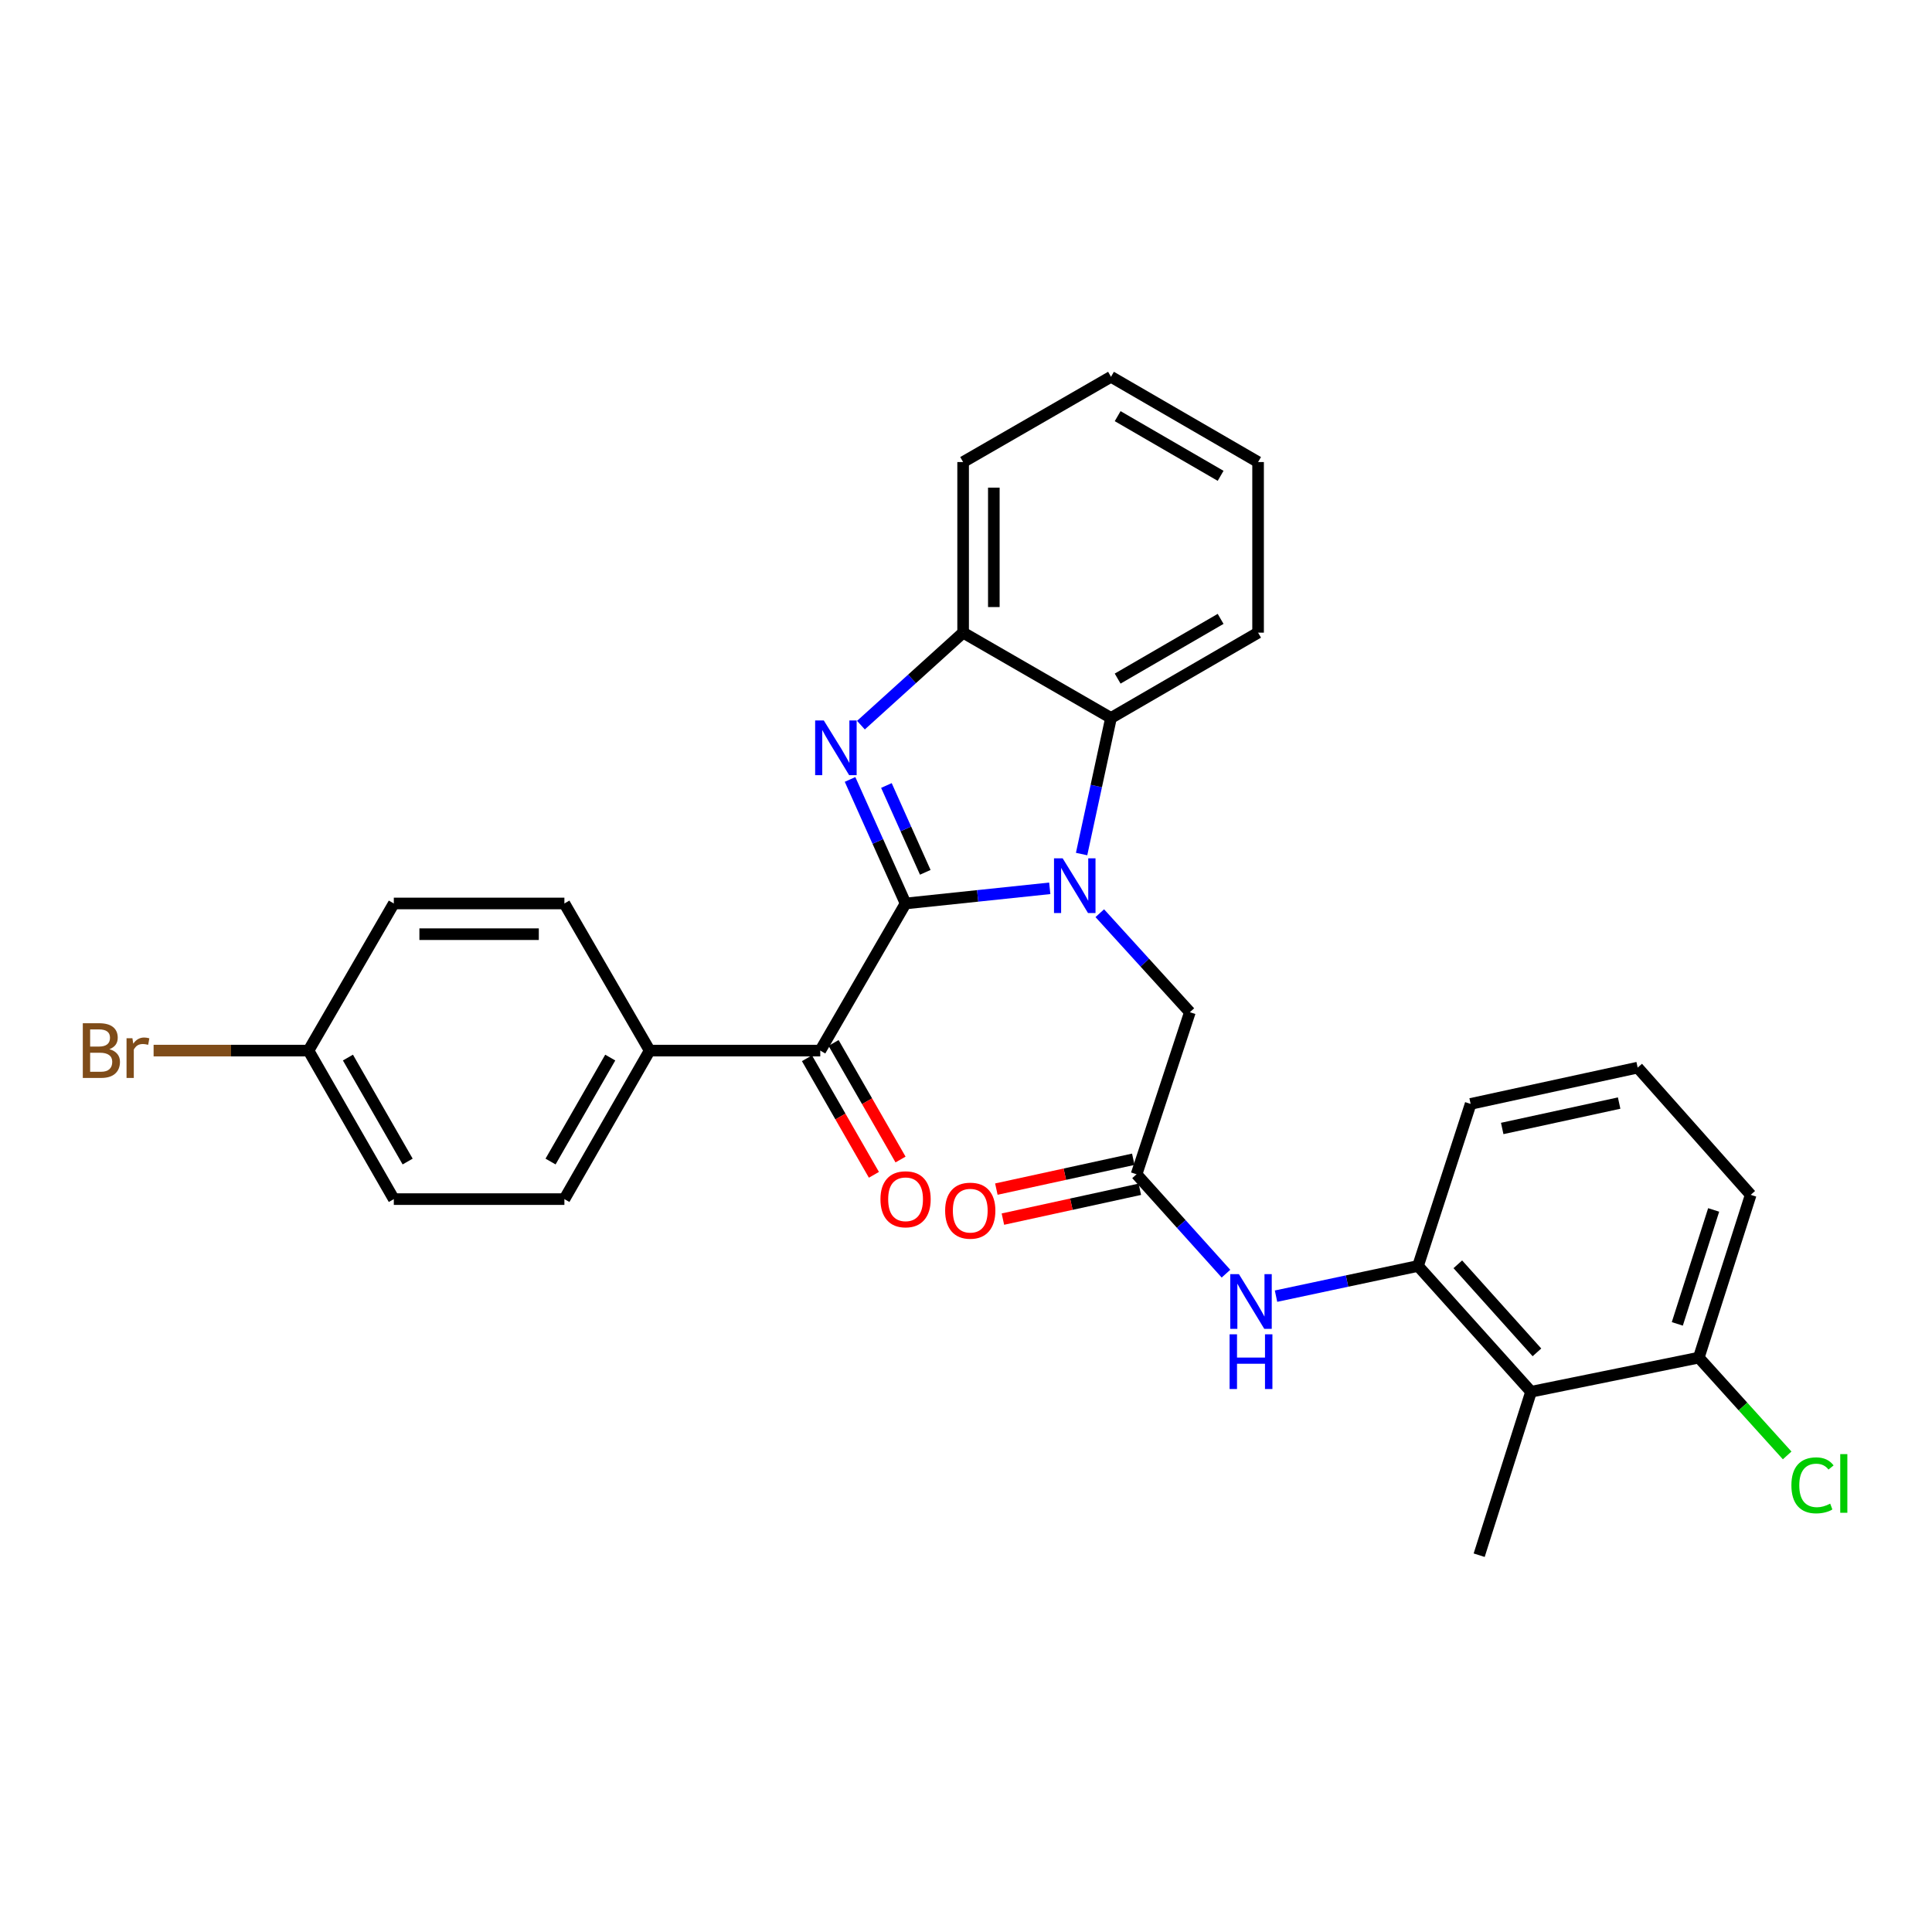 <?xml version='1.0' encoding='iso-8859-1'?>
<svg version='1.1' baseProfile='full'
              xmlns='http://www.w3.org/2000/svg'
                      xmlns:rdkit='http://www.rdkit.org/xml'
                      xmlns:xlink='http://www.w3.org/1999/xlink'
                  xml:space='preserve'
width='1000px' height='1000px' viewBox='0 0 1000 1000'>
<!-- END OF HEADER -->
<rect style='opacity:1.0;fill:#FFFFFF;stroke:none' width='1000' height='1000' x='0' y='0'> </rect>
<path class='bond-0' d='M 468.724,467.634 L 506.038,463.713' style='fill:none;fill-rule:evenodd;stroke:#000000;stroke-width:6px;stroke-linecap:butt;stroke-linejoin:miter;stroke-opacity:1' />
<path class='bond-0' d='M 506.038,463.713 L 543.351,459.792' style='fill:none;fill-rule:evenodd;stroke:#0000FF;stroke-width:6px;stroke-linecap:butt;stroke-linejoin:miter;stroke-opacity:1' />
<path class='bond-1' d='M 468.724,467.634 L 454.354,435.535' style='fill:none;fill-rule:evenodd;stroke:#000000;stroke-width:6px;stroke-linecap:butt;stroke-linejoin:miter;stroke-opacity:1' />
<path class='bond-1' d='M 454.354,435.535 L 439.985,403.435' style='fill:none;fill-rule:evenodd;stroke:#0000FF;stroke-width:6px;stroke-linecap:butt;stroke-linejoin:miter;stroke-opacity:1' />
<path class='bond-1' d='M 478.922,451.51 L 468.863,429.04' style='fill:none;fill-rule:evenodd;stroke:#000000;stroke-width:6px;stroke-linecap:butt;stroke-linejoin:miter;stroke-opacity:1' />
<path class='bond-1' d='M 468.863,429.04 L 458.804,406.57' style='fill:none;fill-rule:evenodd;stroke:#0000FF;stroke-width:6px;stroke-linecap:butt;stroke-linejoin:miter;stroke-opacity:1' />
<path class='bond-2' d='M 468.724,467.634 L 424.569,543.784' style='fill:none;fill-rule:evenodd;stroke:#000000;stroke-width:6px;stroke-linecap:butt;stroke-linejoin:miter;stroke-opacity:1' />
<path class='bond-3' d='M 559.832,442.052 L 567.441,406.833' style='fill:none;fill-rule:evenodd;stroke:#0000FF;stroke-width:6px;stroke-linecap:butt;stroke-linejoin:miter;stroke-opacity:1' />
<path class='bond-3' d='M 567.441,406.833 L 575.05,371.614' style='fill:none;fill-rule:evenodd;stroke:#000000;stroke-width:6px;stroke-linecap:butt;stroke-linejoin:miter;stroke-opacity:1' />
<path class='bond-8' d='M 569.246,472.668 L 592.561,498.291' style='fill:none;fill-rule:evenodd;stroke:#0000FF;stroke-width:6px;stroke-linecap:butt;stroke-linejoin:miter;stroke-opacity:1' />
<path class='bond-8' d='M 592.561,498.291 L 615.876,523.914' style='fill:none;fill-rule:evenodd;stroke:#000000;stroke-width:6px;stroke-linecap:butt;stroke-linejoin:miter;stroke-opacity:1' />
<path class='bond-4' d='M 445.619,375.337 L 472.065,351.398' style='fill:none;fill-rule:evenodd;stroke:#0000FF;stroke-width:6px;stroke-linecap:butt;stroke-linejoin:miter;stroke-opacity:1' />
<path class='bond-4' d='M 472.065,351.398 L 498.511,327.459' style='fill:none;fill-rule:evenodd;stroke:#000000;stroke-width:6px;stroke-linecap:butt;stroke-linejoin:miter;stroke-opacity:1' />
<path class='bond-10' d='M 424.569,543.784 L 336.267,543.784' style='fill:none;fill-rule:evenodd;stroke:#000000;stroke-width:6px;stroke-linecap:butt;stroke-linejoin:miter;stroke-opacity:1' />
<path class='bond-12' d='M 417.677,547.743 L 435.005,577.912' style='fill:none;fill-rule:evenodd;stroke:#000000;stroke-width:6px;stroke-linecap:butt;stroke-linejoin:miter;stroke-opacity:1' />
<path class='bond-12' d='M 435.005,577.912 L 452.334,608.081' style='fill:none;fill-rule:evenodd;stroke:#FF0000;stroke-width:6px;stroke-linecap:butt;stroke-linejoin:miter;stroke-opacity:1' />
<path class='bond-12' d='M 431.461,539.826 L 448.789,569.995' style='fill:none;fill-rule:evenodd;stroke:#000000;stroke-width:6px;stroke-linecap:butt;stroke-linejoin:miter;stroke-opacity:1' />
<path class='bond-12' d='M 448.789,569.995 L 466.118,600.164' style='fill:none;fill-rule:evenodd;stroke:#FF0000;stroke-width:6px;stroke-linecap:butt;stroke-linejoin:miter;stroke-opacity:1' />
<path class='bond-21' d='M 575.05,371.614 L 651.182,327.459' style='fill:none;fill-rule:evenodd;stroke:#000000;stroke-width:6px;stroke-linecap:butt;stroke-linejoin:miter;stroke-opacity:1' />
<path class='bond-21' d='M 578.495,351.24 L 631.787,320.332' style='fill:none;fill-rule:evenodd;stroke:#000000;stroke-width:6px;stroke-linecap:butt;stroke-linejoin:miter;stroke-opacity:1' />
<path class='bond-29' d='M 575.05,371.614 L 498.511,327.459' style='fill:none;fill-rule:evenodd;stroke:#000000;stroke-width:6px;stroke-linecap:butt;stroke-linejoin:miter;stroke-opacity:1' />
<path class='bond-24' d='M 498.511,327.459 L 498.511,239.157' style='fill:none;fill-rule:evenodd;stroke:#000000;stroke-width:6px;stroke-linecap:butt;stroke-linejoin:miter;stroke-opacity:1' />
<path class='bond-24' d='M 514.407,314.214 L 514.407,252.403' style='fill:none;fill-rule:evenodd;stroke:#000000;stroke-width:6px;stroke-linecap:butt;stroke-linejoin:miter;stroke-opacity:1' />
<path class='bond-5' d='M 588.279,607.801 L 615.876,523.914' style='fill:none;fill-rule:evenodd;stroke:#000000;stroke-width:6px;stroke-linecap:butt;stroke-linejoin:miter;stroke-opacity:1' />
<path class='bond-9' d='M 588.279,607.801 L 611.421,633.523' style='fill:none;fill-rule:evenodd;stroke:#000000;stroke-width:6px;stroke-linecap:butt;stroke-linejoin:miter;stroke-opacity:1' />
<path class='bond-9' d='M 611.421,633.523 L 634.563,659.246' style='fill:none;fill-rule:evenodd;stroke:#0000FF;stroke-width:6px;stroke-linecap:butt;stroke-linejoin:miter;stroke-opacity:1' />
<path class='bond-13' d='M 586.586,600.035 L 551.149,607.757' style='fill:none;fill-rule:evenodd;stroke:#000000;stroke-width:6px;stroke-linecap:butt;stroke-linejoin:miter;stroke-opacity:1' />
<path class='bond-13' d='M 551.149,607.757 L 515.713,615.479' style='fill:none;fill-rule:evenodd;stroke:#FF0000;stroke-width:6px;stroke-linecap:butt;stroke-linejoin:miter;stroke-opacity:1' />
<path class='bond-13' d='M 589.971,615.566 L 554.534,623.288' style='fill:none;fill-rule:evenodd;stroke:#000000;stroke-width:6px;stroke-linecap:butt;stroke-linejoin:miter;stroke-opacity:1' />
<path class='bond-13' d='M 554.534,623.288 L 519.097,631.011' style='fill:none;fill-rule:evenodd;stroke:#FF0000;stroke-width:6px;stroke-linecap:butt;stroke-linejoin:miter;stroke-opacity:1' />
<path class='bond-6' d='M 792.47,720.37 L 733.964,655.259' style='fill:none;fill-rule:evenodd;stroke:#000000;stroke-width:6px;stroke-linecap:butt;stroke-linejoin:miter;stroke-opacity:1' />
<path class='bond-6' d='M 795.518,699.979 L 754.564,654.401' style='fill:none;fill-rule:evenodd;stroke:#000000;stroke-width:6px;stroke-linecap:butt;stroke-linejoin:miter;stroke-opacity:1' />
<path class='bond-11' d='M 792.47,720.37 L 879.288,702.708' style='fill:none;fill-rule:evenodd;stroke:#000000;stroke-width:6px;stroke-linecap:butt;stroke-linejoin:miter;stroke-opacity:1' />
<path class='bond-23' d='M 792.47,720.37 L 765.615,804.971' style='fill:none;fill-rule:evenodd;stroke:#000000;stroke-width:6px;stroke-linecap:butt;stroke-linejoin:miter;stroke-opacity:1' />
<path class='bond-7' d='M 733.964,655.259 L 697.216,663.075' style='fill:none;fill-rule:evenodd;stroke:#000000;stroke-width:6px;stroke-linecap:butt;stroke-linejoin:miter;stroke-opacity:1' />
<path class='bond-7' d='M 697.216,663.075 L 660.467,670.891' style='fill:none;fill-rule:evenodd;stroke:#0000FF;stroke-width:6px;stroke-linecap:butt;stroke-linejoin:miter;stroke-opacity:1' />
<path class='bond-22' d='M 733.964,655.259 L 761.199,571.381' style='fill:none;fill-rule:evenodd;stroke:#000000;stroke-width:6px;stroke-linecap:butt;stroke-linejoin:miter;stroke-opacity:1' />
<path class='bond-14' d='M 336.267,543.784 L 292.13,620.659' style='fill:none;fill-rule:evenodd;stroke:#000000;stroke-width:6px;stroke-linecap:butt;stroke-linejoin:miter;stroke-opacity:1' />
<path class='bond-14' d='M 315.861,547.401 L 284.965,601.213' style='fill:none;fill-rule:evenodd;stroke:#000000;stroke-width:6px;stroke-linecap:butt;stroke-linejoin:miter;stroke-opacity:1' />
<path class='bond-15' d='M 336.267,543.784 L 292.13,467.634' style='fill:none;fill-rule:evenodd;stroke:#000000;stroke-width:6px;stroke-linecap:butt;stroke-linejoin:miter;stroke-opacity:1' />
<path class='bond-17' d='M 879.288,702.708 L 902.16,728.013' style='fill:none;fill-rule:evenodd;stroke:#000000;stroke-width:6px;stroke-linecap:butt;stroke-linejoin:miter;stroke-opacity:1' />
<path class='bond-17' d='M 902.16,728.013 L 925.033,753.318' style='fill:none;fill-rule:evenodd;stroke:#00CC00;stroke-width:6px;stroke-linecap:butt;stroke-linejoin:miter;stroke-opacity:1' />
<path class='bond-32' d='M 879.288,702.708 L 906.161,618.451' style='fill:none;fill-rule:evenodd;stroke:#000000;stroke-width:6px;stroke-linecap:butt;stroke-linejoin:miter;stroke-opacity:1' />
<path class='bond-32' d='M 868.175,685.239 L 886.986,626.259' style='fill:none;fill-rule:evenodd;stroke:#000000;stroke-width:6px;stroke-linecap:butt;stroke-linejoin:miter;stroke-opacity:1' />
<path class='bond-19' d='M 292.13,620.659 L 203.837,620.659' style='fill:none;fill-rule:evenodd;stroke:#000000;stroke-width:6px;stroke-linecap:butt;stroke-linejoin:miter;stroke-opacity:1' />
<path class='bond-18' d='M 292.13,467.634 L 203.837,467.634' style='fill:none;fill-rule:evenodd;stroke:#000000;stroke-width:6px;stroke-linecap:butt;stroke-linejoin:miter;stroke-opacity:1' />
<path class='bond-18' d='M 278.886,483.53 L 217.081,483.53' style='fill:none;fill-rule:evenodd;stroke:#000000;stroke-width:6px;stroke-linecap:butt;stroke-linejoin:miter;stroke-opacity:1' />
<path class='bond-16' d='M 159.681,543.784 L 203.837,467.634' style='fill:none;fill-rule:evenodd;stroke:#000000;stroke-width:6px;stroke-linecap:butt;stroke-linejoin:miter;stroke-opacity:1' />
<path class='bond-20' d='M 159.681,543.784 L 119.593,543.784' style='fill:none;fill-rule:evenodd;stroke:#000000;stroke-width:6px;stroke-linecap:butt;stroke-linejoin:miter;stroke-opacity:1' />
<path class='bond-20' d='M 119.593,543.784 L 79.505,543.784' style='fill:none;fill-rule:evenodd;stroke:#7F4C19;stroke-width:6px;stroke-linecap:butt;stroke-linejoin:miter;stroke-opacity:1' />
<path class='bond-30' d='M 159.681,543.784 L 203.837,620.659' style='fill:none;fill-rule:evenodd;stroke:#000000;stroke-width:6px;stroke-linecap:butt;stroke-linejoin:miter;stroke-opacity:1' />
<path class='bond-30' d='M 180.089,547.398 L 210.997,601.21' style='fill:none;fill-rule:evenodd;stroke:#000000;stroke-width:6px;stroke-linecap:butt;stroke-linejoin:miter;stroke-opacity:1' />
<path class='bond-27' d='M 651.182,327.459 L 651.182,239.157' style='fill:none;fill-rule:evenodd;stroke:#000000;stroke-width:6px;stroke-linecap:butt;stroke-linejoin:miter;stroke-opacity:1' />
<path class='bond-25' d='M 761.199,571.381 L 847.655,552.598' style='fill:none;fill-rule:evenodd;stroke:#000000;stroke-width:6px;stroke-linecap:butt;stroke-linejoin:miter;stroke-opacity:1' />
<path class='bond-25' d='M 777.543,584.097 L 838.062,570.949' style='fill:none;fill-rule:evenodd;stroke:#000000;stroke-width:6px;stroke-linecap:butt;stroke-linejoin:miter;stroke-opacity:1' />
<path class='bond-28' d='M 498.511,239.157 L 575.05,195.029' style='fill:none;fill-rule:evenodd;stroke:#000000;stroke-width:6px;stroke-linecap:butt;stroke-linejoin:miter;stroke-opacity:1' />
<path class='bond-26' d='M 847.655,552.598 L 906.161,618.451' style='fill:none;fill-rule:evenodd;stroke:#000000;stroke-width:6px;stroke-linecap:butt;stroke-linejoin:miter;stroke-opacity:1' />
<path class='bond-31' d='M 651.182,239.157 L 575.05,195.029' style='fill:none;fill-rule:evenodd;stroke:#000000;stroke-width:6px;stroke-linecap:butt;stroke-linejoin:miter;stroke-opacity:1' />
<path class='bond-31' d='M 631.791,246.291 L 578.498,215.401' style='fill:none;fill-rule:evenodd;stroke:#000000;stroke-width:6px;stroke-linecap:butt;stroke-linejoin:miter;stroke-opacity:1' />
<path  class='atom-1' d='M 550.033 444.272
L 559.313 459.272
Q 560.233 460.752, 561.713 463.432
Q 563.193 466.112, 563.273 466.272
L 563.273 444.272
L 567.033 444.272
L 567.033 472.592
L 563.153 472.592
L 553.193 456.192
Q 552.033 454.272, 550.793 452.072
Q 549.593 449.872, 549.233 449.192
L 549.233 472.592
L 545.553 472.592
L 545.553 444.272
L 550.033 444.272
' fill='#0000FF'/>
<path  class='atom-2' d='M 426.398 372.909
L 435.678 387.909
Q 436.598 389.389, 438.078 392.069
Q 439.558 394.749, 439.638 394.909
L 439.638 372.909
L 443.398 372.909
L 443.398 401.229
L 439.518 401.229
L 429.558 384.829
Q 428.398 382.909, 427.158 380.709
Q 425.958 378.509, 425.598 377.829
L 425.598 401.229
L 421.918 401.229
L 421.918 372.909
L 426.398 372.909
' fill='#0000FF'/>
<path  class='atom-10' d='M 641.257 659.485
L 650.537 674.485
Q 651.457 675.965, 652.937 678.645
Q 654.417 681.325, 654.497 681.485
L 654.497 659.485
L 658.257 659.485
L 658.257 687.805
L 654.377 687.805
L 644.417 671.405
Q 643.257 669.485, 642.017 667.285
Q 640.817 665.085, 640.457 664.405
L 640.457 687.805
L 636.777 687.805
L 636.777 659.485
L 641.257 659.485
' fill='#0000FF'/>
<path  class='atom-10' d='M 636.437 690.637
L 640.277 690.637
L 640.277 702.677
L 654.757 702.677
L 654.757 690.637
L 658.597 690.637
L 658.597 718.957
L 654.757 718.957
L 654.757 705.877
L 640.277 705.877
L 640.277 718.957
L 636.437 718.957
L 636.437 690.637
' fill='#0000FF'/>
<path  class='atom-13' d='M 455.724 620.739
Q 455.724 613.939, 459.084 610.139
Q 462.444 606.339, 468.724 606.339
Q 475.004 606.339, 478.364 610.139
Q 481.724 613.939, 481.724 620.739
Q 481.724 627.619, 478.324 631.539
Q 474.924 635.419, 468.724 635.419
Q 462.484 635.419, 459.084 631.539
Q 455.724 627.659, 455.724 620.739
M 468.724 632.219
Q 473.044 632.219, 475.364 629.339
Q 477.724 626.419, 477.724 620.739
Q 477.724 615.179, 475.364 612.379
Q 473.044 609.539, 468.724 609.539
Q 464.404 609.539, 462.044 612.339
Q 459.724 615.139, 459.724 620.739
Q 459.724 626.459, 462.044 629.339
Q 464.404 632.219, 468.724 632.219
' fill='#FF0000'/>
<path  class='atom-14' d='M 489.202 626.638
Q 489.202 619.838, 492.562 616.038
Q 495.922 612.238, 502.202 612.238
Q 508.482 612.238, 511.842 616.038
Q 515.202 619.838, 515.202 626.638
Q 515.202 633.518, 511.802 637.438
Q 508.402 641.318, 502.202 641.318
Q 495.962 641.318, 492.562 637.438
Q 489.202 633.558, 489.202 626.638
M 502.202 638.118
Q 506.522 638.118, 508.842 635.238
Q 511.202 632.318, 511.202 626.638
Q 511.202 621.078, 508.842 618.278
Q 506.522 615.438, 502.202 615.438
Q 497.882 615.438, 495.522 618.238
Q 493.202 621.038, 493.202 626.638
Q 493.202 632.358, 495.522 635.238
Q 497.882 638.118, 502.202 638.118
' fill='#FF0000'/>
<path  class='atom-18' d='M 927.227 768.808
Q 927.227 761.768, 930.507 758.088
Q 933.827 754.368, 940.107 754.368
Q 945.947 754.368, 949.067 758.488
L 946.427 760.648
Q 944.147 757.648, 940.107 757.648
Q 935.827 757.648, 933.547 760.528
Q 931.307 763.368, 931.307 768.808
Q 931.307 774.408, 933.627 777.288
Q 935.987 780.168, 940.547 780.168
Q 943.667 780.168, 947.307 778.288
L 948.427 781.288
Q 946.947 782.248, 944.707 782.808
Q 942.467 783.368, 939.987 783.368
Q 933.827 783.368, 930.507 779.608
Q 927.227 775.848, 927.227 768.808
' fill='#00CC00'/>
<path  class='atom-18' d='M 952.507 752.648
L 956.187 752.648
L 956.187 783.008
L 952.507 783.008
L 952.507 752.648
' fill='#00CC00'/>
<path  class='atom-21' d='M 56.617 543.064
Q 59.337 543.824, 60.697 545.504
Q 62.097 547.144, 62.097 549.584
Q 62.097 553.504, 59.578 555.744
Q 57.097 557.944, 52.377 557.944
L 42.858 557.944
L 42.858 529.624
L 51.218 529.624
Q 56.057 529.624, 58.498 531.584
Q 60.938 533.544, 60.938 537.144
Q 60.938 541.424, 56.617 543.064
M 46.657 532.824
L 46.657 541.704
L 51.218 541.704
Q 54.017 541.704, 55.458 540.584
Q 56.938 539.424, 56.938 537.144
Q 56.938 532.824, 51.218 532.824
L 46.657 532.824
M 52.377 554.744
Q 55.138 554.744, 56.617 553.424
Q 58.097 552.104, 58.097 549.584
Q 58.097 547.264, 56.458 546.104
Q 54.858 544.904, 51.778 544.904
L 46.657 544.904
L 46.657 554.744
L 52.377 554.744
' fill='#7F4C19'/>
<path  class='atom-21' d='M 68.537 537.384
L 68.978 540.224
Q 71.138 537.024, 74.657 537.024
Q 75.778 537.024, 77.297 537.424
L 76.698 540.784
Q 74.978 540.384, 74.017 540.384
Q 72.338 540.384, 71.218 541.064
Q 70.138 541.704, 69.257 543.264
L 69.257 557.944
L 65.498 557.944
L 65.498 537.384
L 68.537 537.384
' fill='#7F4C19'/>
</svg>

